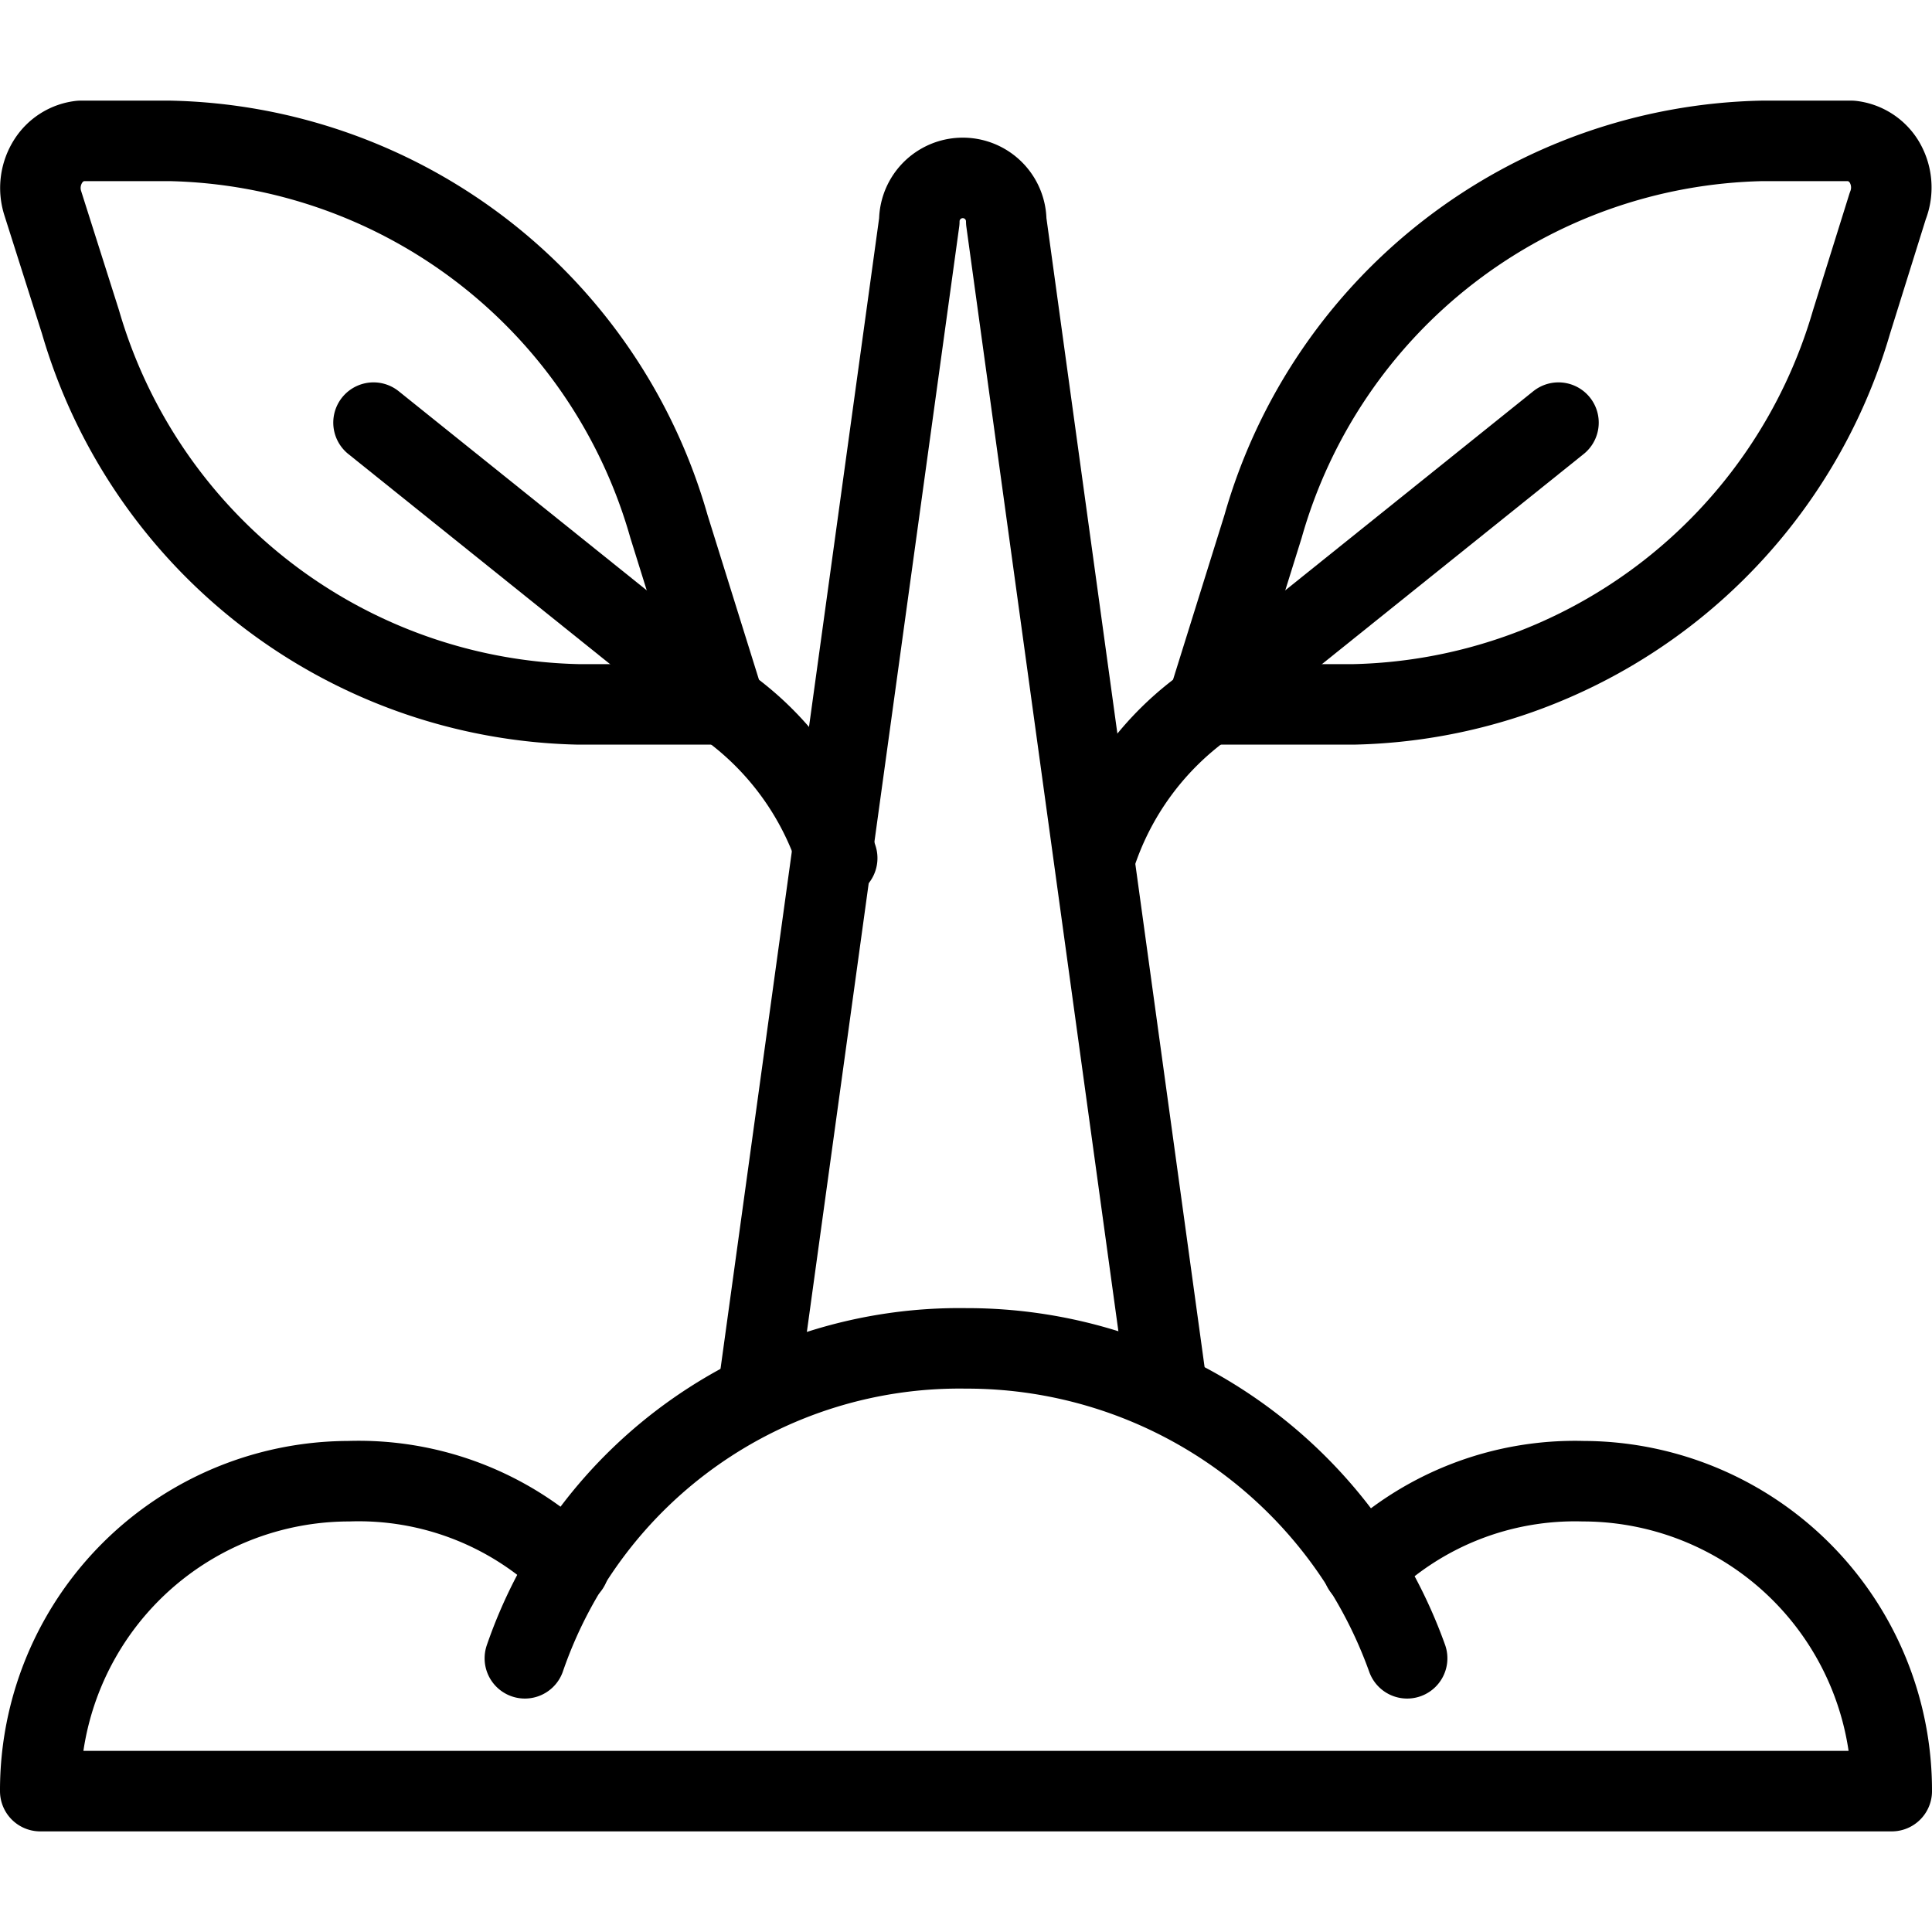 <svg xmlns="http://www.w3.org/2000/svg" viewBox="0 0 24 24">
  
<g transform="matrix(1,0,0,1,0,0)"><g>
    <path d="M7.07,19.46A3.75,3.75,0,0,0,4.33,18.4,3.84,3.84,0,0,0,.5,22.25h23a3.84,3.84,0,0,0-3.83-3.85,3.75,3.75,0,0,0-2.74,1.08" style="fill: none;stroke: #000000;stroke-linecap: round;stroke-linejoin: round"></path>
    <path d="M6.52,20.6A5.71,5.71,0,0,1,12,16.75a5.81,5.81,0,0,1,5.48,3.85" style="fill: none;stroke: #000000;stroke-linecap: round;stroke-linejoin: round"></path>
    <path d="M14.5,17.28l-2-14.53a.54.54,0,0,0-1.08,0l-2,14.51" style="fill: none;stroke: #000000;stroke-linecap: round;stroke-linejoin: round"></path>
    <path d="M9,8.75H7.18A6.59,6.59,0,0,1,1,4L.53,2.52A.62.62,0,0,1,.6,2,.55.55,0,0,1,1,1.75H2.11a6.59,6.59,0,0,1,6.2,4.79Z" style="fill: none;stroke: #000000;stroke-linecap: round;stroke-linejoin: round"></path>
    <path d="M4.64,5.25,9,8.75a3.7,3.7,0,0,1,1.4,1.91" style="fill: none;stroke: #000000;stroke-linecap: round;stroke-linejoin: round"></path>
    <path d="M15,8.75h1.82A6.59,6.59,0,0,0,23,4l.45-1.44A.62.62,0,0,0,23.4,2,.55.55,0,0,0,23,1.75H21.89a6.59,6.59,0,0,0-6.2,4.79Z" style="fill: none;stroke: #000000;stroke-linecap: round;stroke-linejoin: round"></path>
    <path d="M19.36,5.25,15,8.75a3.7,3.7,0,0,0-1.4,1.91" style="fill: none;stroke: #000000;stroke-linecap: round;stroke-linejoin: round"></path>
  </g></g></svg>